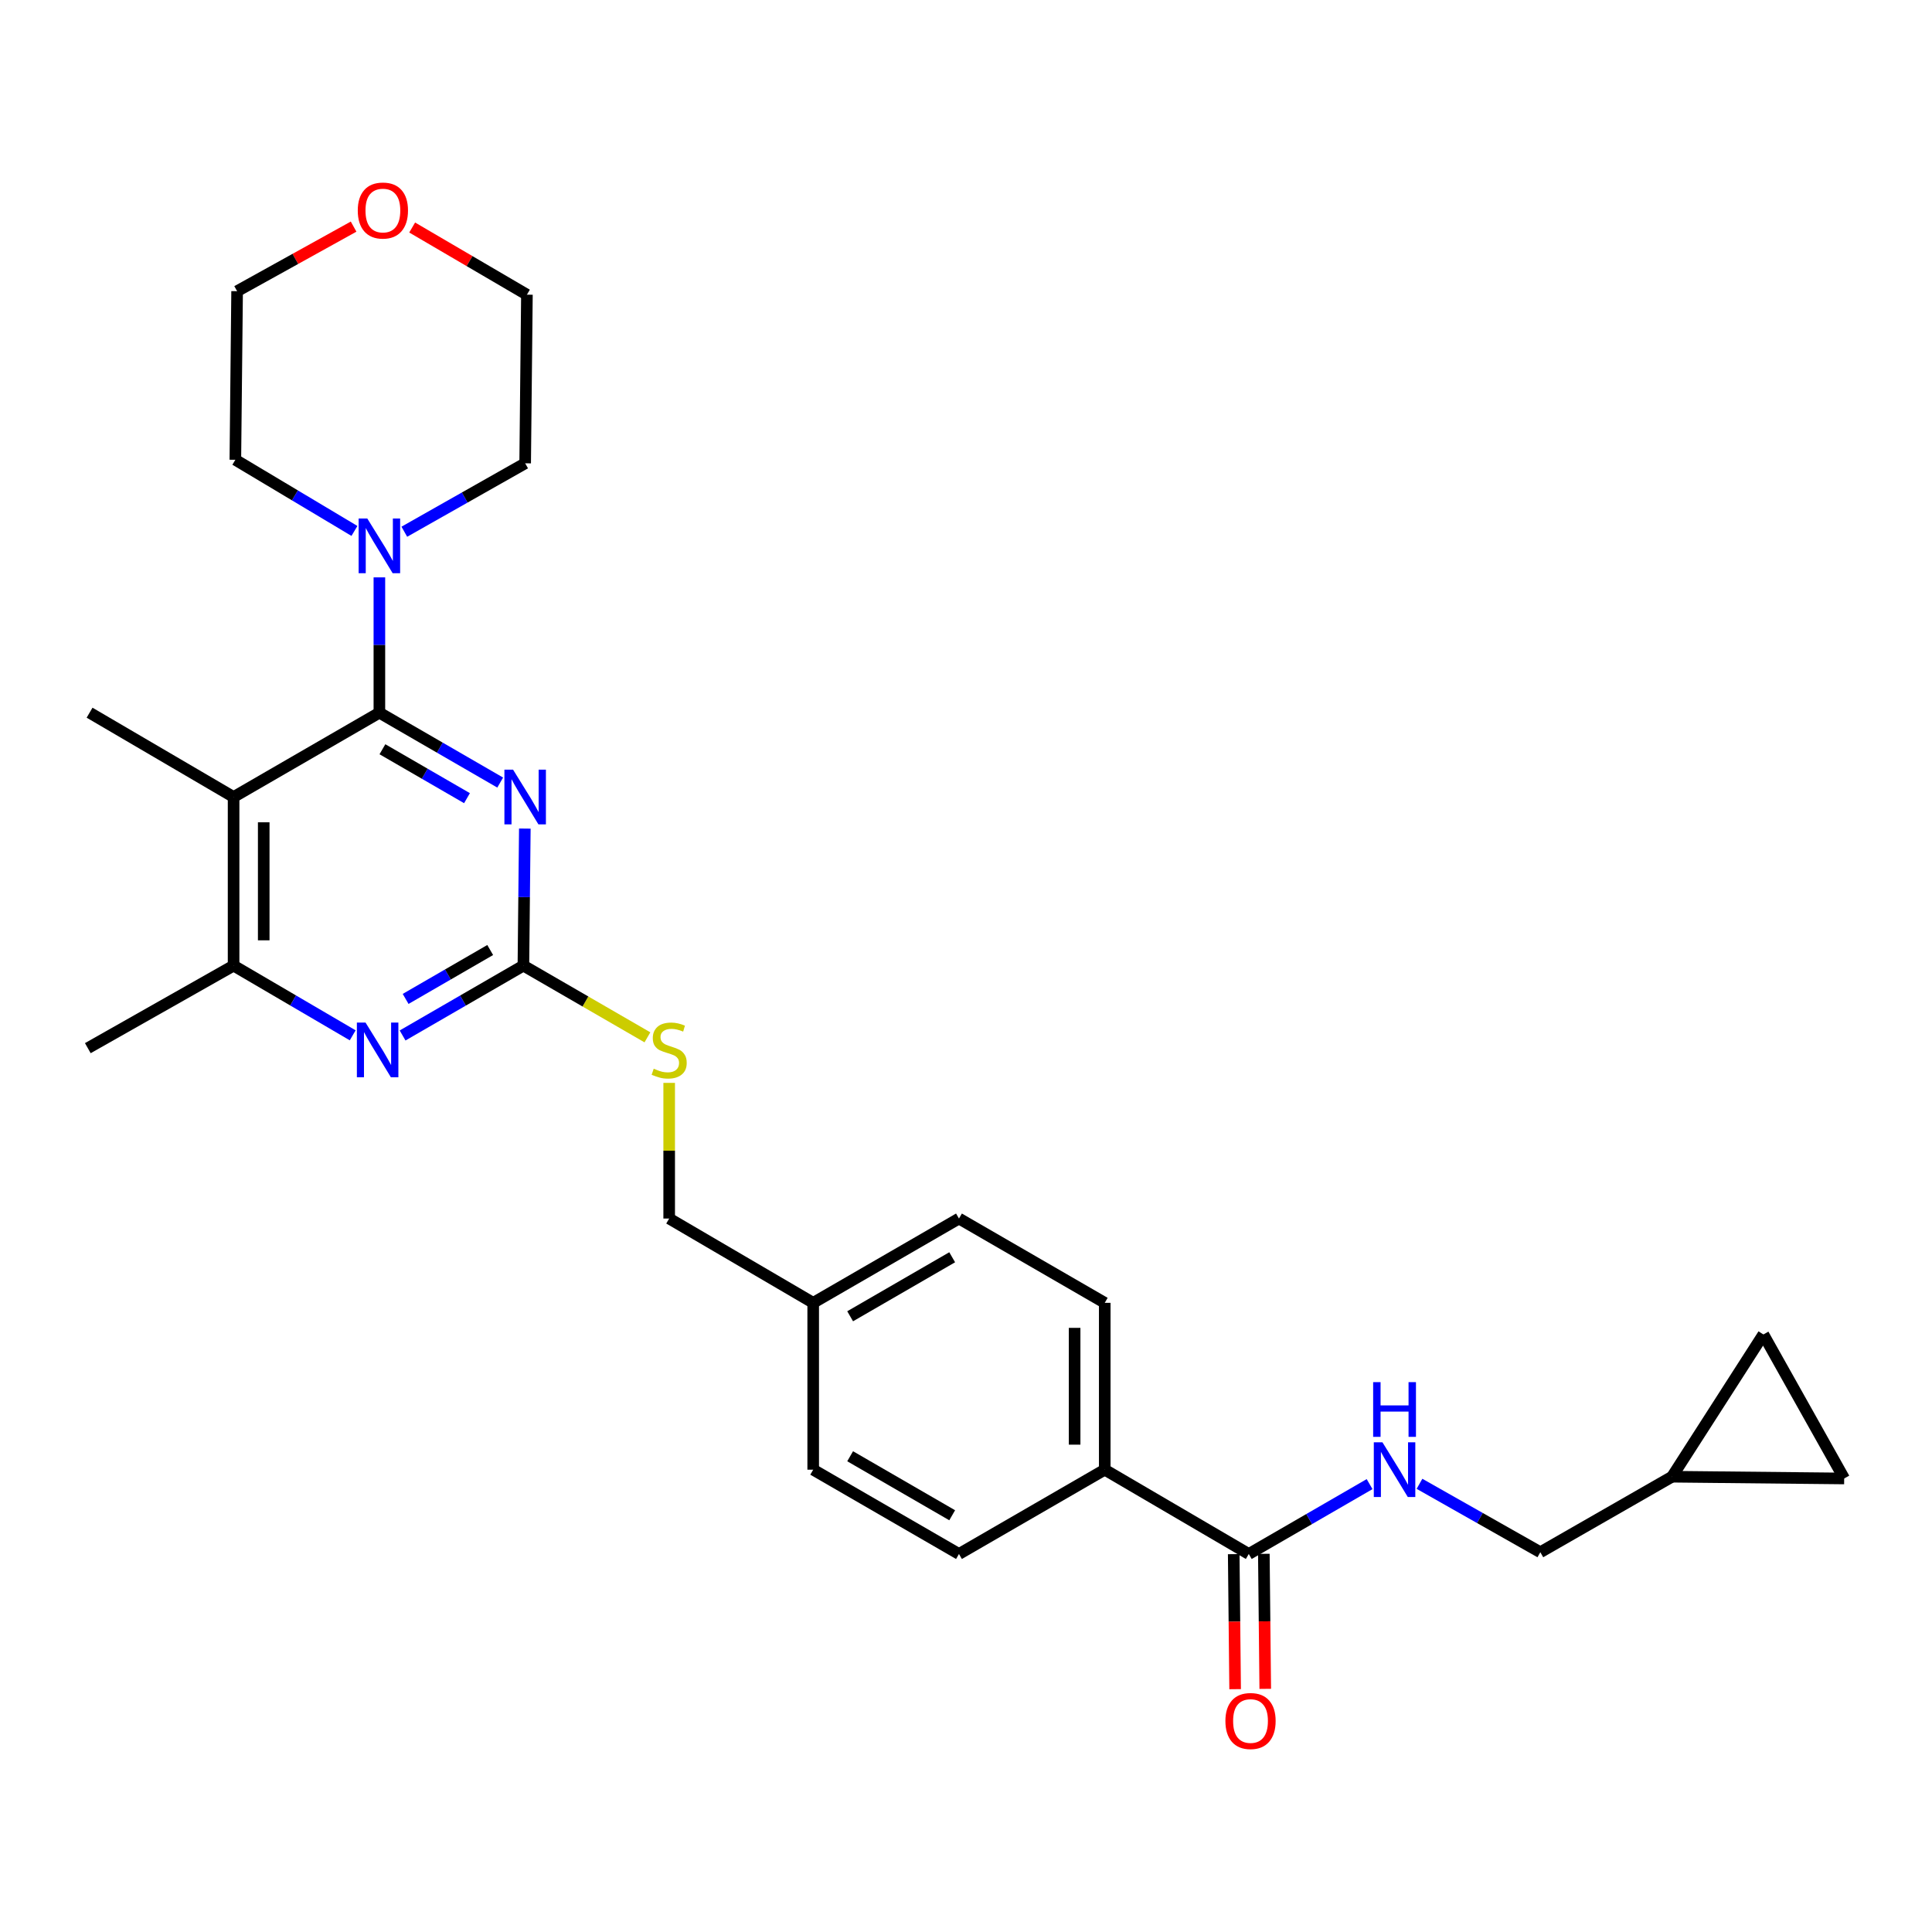 <?xml version='1.0' encoding='iso-8859-1'?>
<svg version='1.1' baseProfile='full'
              xmlns='http://www.w3.org/2000/svg'
                      xmlns:rdkit='http://www.rdkit.org/xml'
                      xmlns:xlink='http://www.w3.org/1999/xlink'
                  xml:space='preserve'
width='1000px' height='1000px' viewBox='0 0 1000 1000'>
<!-- END OF HEADER -->
<rect style='opacity:1.0;fill:#FFFFFF;stroke:none' width='1000' height='1000' x='0' y='0'> </rect>
<path class='bond-0' d='M 646.367,804.341 L 677.634,786.259' style='fill:none;fill-rule:evenodd;stroke:#000000;stroke-width:6px;stroke-linecap:butt;stroke-linejoin:miter;stroke-opacity:1' />
<path class='bond-0' d='M 677.634,786.259 L 708.9,768.177' style='fill:none;fill-rule:evenodd;stroke:#0000FF;stroke-width:6px;stroke-linecap:butt;stroke-linejoin:miter;stroke-opacity:1' />
<path class='bond-1' d='M 638.57,804.422 L 638.935,839.366' style='fill:none;fill-rule:evenodd;stroke:#000000;stroke-width:6px;stroke-linecap:butt;stroke-linejoin:miter;stroke-opacity:1' />
<path class='bond-1' d='M 638.935,839.366 L 639.3,874.311' style='fill:none;fill-rule:evenodd;stroke:#FF0000;stroke-width:6px;stroke-linecap:butt;stroke-linejoin:miter;stroke-opacity:1' />
<path class='bond-1' d='M 654.163,804.259 L 654.527,839.204' style='fill:none;fill-rule:evenodd;stroke:#000000;stroke-width:6px;stroke-linecap:butt;stroke-linejoin:miter;stroke-opacity:1' />
<path class='bond-1' d='M 654.527,839.204 L 654.892,874.148' style='fill:none;fill-rule:evenodd;stroke:#FF0000;stroke-width:6px;stroke-linecap:butt;stroke-linejoin:miter;stroke-opacity:1' />
<path class='bond-2' d='M 646.367,804.341 L 571.815,760.706' style='fill:none;fill-rule:evenodd;stroke:#000000;stroke-width:6px;stroke-linecap:butt;stroke-linejoin:miter;stroke-opacity:1' />
<path class='bond-3' d='M 734.727,768.015 L 766,785.723' style='fill:none;fill-rule:evenodd;stroke:#0000FF;stroke-width:6px;stroke-linecap:butt;stroke-linejoin:miter;stroke-opacity:1' />
<path class='bond-3' d='M 766,785.723 L 797.272,803.431' style='fill:none;fill-rule:evenodd;stroke:#000000;stroke-width:6px;stroke-linecap:butt;stroke-linejoin:miter;stroke-opacity:1' />
<path class='bond-4' d='M 954.545,765.254 L 912.721,690.711' style='fill:none;fill-rule:evenodd;stroke:#000000;stroke-width:6px;stroke-linecap:butt;stroke-linejoin:miter;stroke-opacity:1' />
<path class='bond-5' d='M 954.545,765.254 L 865.449,764.344' style='fill:none;fill-rule:evenodd;stroke:#000000;stroke-width:6px;stroke-linecap:butt;stroke-linejoin:miter;stroke-opacity:1' />
<path class='bond-6' d='M 912.721,690.711 L 865.449,764.344' style='fill:none;fill-rule:evenodd;stroke:#000000;stroke-width:6px;stroke-linecap:butt;stroke-linejoin:miter;stroke-opacity:1' />
<path class='bond-7' d='M 213.339,117.764 L 243.035,135.145' style='fill:none;fill-rule:evenodd;stroke:#FF0000;stroke-width:6px;stroke-linecap:butt;stroke-linejoin:miter;stroke-opacity:1' />
<path class='bond-7' d='M 243.035,135.145 L 272.732,152.526' style='fill:none;fill-rule:evenodd;stroke:#000000;stroke-width:6px;stroke-linecap:butt;stroke-linejoin:miter;stroke-opacity:1' />
<path class='bond-8' d='M 183.023,117.293 L 152.875,134.004' style='fill:none;fill-rule:evenodd;stroke:#FF0000;stroke-width:6px;stroke-linecap:butt;stroke-linejoin:miter;stroke-opacity:1' />
<path class='bond-8' d='M 152.875,134.004 L 122.727,150.715' style='fill:none;fill-rule:evenodd;stroke:#000000;stroke-width:6px;stroke-linecap:butt;stroke-linejoin:miter;stroke-opacity:1' />
<path class='bond-9' d='M 183.458,274.814 L 152.638,256.399' style='fill:none;fill-rule:evenodd;stroke:#0000FF;stroke-width:6px;stroke-linecap:butt;stroke-linejoin:miter;stroke-opacity:1' />
<path class='bond-9' d='M 152.638,256.399 L 121.817,237.984' style='fill:none;fill-rule:evenodd;stroke:#000000;stroke-width:6px;stroke-linecap:butt;stroke-linejoin:miter;stroke-opacity:1' />
<path class='bond-10' d='M 196.369,298.847 L 196.369,333.868' style='fill:none;fill-rule:evenodd;stroke:#0000FF;stroke-width:6px;stroke-linecap:butt;stroke-linejoin:miter;stroke-opacity:1' />
<path class='bond-10' d='M 196.369,333.868 L 196.369,368.888' style='fill:none;fill-rule:evenodd;stroke:#000000;stroke-width:6px;stroke-linecap:butt;stroke-linejoin:miter;stroke-opacity:1' />
<path class='bond-11' d='M 209.277,275.22 L 240.549,257.512' style='fill:none;fill-rule:evenodd;stroke:#0000FF;stroke-width:6px;stroke-linecap:butt;stroke-linejoin:miter;stroke-opacity:1' />
<path class='bond-11' d='M 240.549,257.512 L 271.822,239.804' style='fill:none;fill-rule:evenodd;stroke:#000000;stroke-width:6px;stroke-linecap:butt;stroke-linejoin:miter;stroke-opacity:1' />
<path class='bond-12' d='M 121.817,237.984 L 122.727,150.715' style='fill:none;fill-rule:evenodd;stroke:#000000;stroke-width:6px;stroke-linecap:butt;stroke-linejoin:miter;stroke-opacity:1' />
<path class='bond-13' d='M 335.106,536.923 L 303.009,518.362' style='fill:none;fill-rule:evenodd;stroke:#CCCC00;stroke-width:6px;stroke-linecap:butt;stroke-linejoin:miter;stroke-opacity:1' />
<path class='bond-13' d='M 303.009,518.362 L 270.912,499.8' style='fill:none;fill-rule:evenodd;stroke:#000000;stroke-width:6px;stroke-linecap:butt;stroke-linejoin:miter;stroke-opacity:1' />
<path class='bond-14' d='M 346.365,560.496 L 346.365,595.604' style='fill:none;fill-rule:evenodd;stroke:#CCCC00;stroke-width:6px;stroke-linecap:butt;stroke-linejoin:miter;stroke-opacity:1' />
<path class='bond-14' d='M 346.365,595.604 L 346.365,630.712' style='fill:none;fill-rule:evenodd;stroke:#000000;stroke-width:6px;stroke-linecap:butt;stroke-linejoin:miter;stroke-opacity:1' />
<path class='bond-15' d='M 120.907,412.531 L 120.907,499.8' style='fill:none;fill-rule:evenodd;stroke:#000000;stroke-width:6px;stroke-linecap:butt;stroke-linejoin:miter;stroke-opacity:1' />
<path class='bond-15' d='M 136.501,425.621 L 136.501,486.71' style='fill:none;fill-rule:evenodd;stroke:#000000;stroke-width:6px;stroke-linecap:butt;stroke-linejoin:miter;stroke-opacity:1' />
<path class='bond-16' d='M 120.907,412.531 L 196.369,368.888' style='fill:none;fill-rule:evenodd;stroke:#000000;stroke-width:6px;stroke-linecap:butt;stroke-linejoin:miter;stroke-opacity:1' />
<path class='bond-17' d='M 120.907,412.531 L 46.364,368.888' style='fill:none;fill-rule:evenodd;stroke:#000000;stroke-width:6px;stroke-linecap:butt;stroke-linejoin:miter;stroke-opacity:1' />
<path class='bond-18' d='M 120.907,499.8 L 45.455,542.525' style='fill:none;fill-rule:evenodd;stroke:#000000;stroke-width:6px;stroke-linecap:butt;stroke-linejoin:miter;stroke-opacity:1' />
<path class='bond-19' d='M 120.907,499.8 L 151.734,517.842' style='fill:none;fill-rule:evenodd;stroke:#000000;stroke-width:6px;stroke-linecap:butt;stroke-linejoin:miter;stroke-opacity:1' />
<path class='bond-19' d='M 151.734,517.842 L 182.56,535.885' style='fill:none;fill-rule:evenodd;stroke:#0000FF;stroke-width:6px;stroke-linecap:butt;stroke-linejoin:miter;stroke-opacity:1' />
<path class='bond-20' d='M 208.379,535.963 L 239.645,517.882' style='fill:none;fill-rule:evenodd;stroke:#0000FF;stroke-width:6px;stroke-linecap:butt;stroke-linejoin:miter;stroke-opacity:1' />
<path class='bond-20' d='M 239.645,517.882 L 270.912,499.8' style='fill:none;fill-rule:evenodd;stroke:#000000;stroke-width:6px;stroke-linecap:butt;stroke-linejoin:miter;stroke-opacity:1' />
<path class='bond-20' d='M 209.952,517.04 L 231.839,504.383' style='fill:none;fill-rule:evenodd;stroke:#0000FF;stroke-width:6px;stroke-linecap:butt;stroke-linejoin:miter;stroke-opacity:1' />
<path class='bond-20' d='M 231.839,504.383 L 253.726,491.726' style='fill:none;fill-rule:evenodd;stroke:#000000;stroke-width:6px;stroke-linecap:butt;stroke-linejoin:miter;stroke-opacity:1' />
<path class='bond-21' d='M 270.912,499.8 L 271.282,464.336' style='fill:none;fill-rule:evenodd;stroke:#000000;stroke-width:6px;stroke-linecap:butt;stroke-linejoin:miter;stroke-opacity:1' />
<path class='bond-21' d='M 271.282,464.336 L 271.652,428.873' style='fill:none;fill-rule:evenodd;stroke:#0000FF;stroke-width:6px;stroke-linecap:butt;stroke-linejoin:miter;stroke-opacity:1' />
<path class='bond-22' d='M 258.903,405.058 L 227.636,386.973' style='fill:none;fill-rule:evenodd;stroke:#0000FF;stroke-width:6px;stroke-linecap:butt;stroke-linejoin:miter;stroke-opacity:1' />
<path class='bond-22' d='M 227.636,386.973 L 196.369,368.888' style='fill:none;fill-rule:evenodd;stroke:#000000;stroke-width:6px;stroke-linecap:butt;stroke-linejoin:miter;stroke-opacity:1' />
<path class='bond-22' d='M 241.716,413.131 L 219.829,400.471' style='fill:none;fill-rule:evenodd;stroke:#0000FF;stroke-width:6px;stroke-linecap:butt;stroke-linejoin:miter;stroke-opacity:1' />
<path class='bond-22' d='M 219.829,400.471 L 197.942,387.811' style='fill:none;fill-rule:evenodd;stroke:#000000;stroke-width:6px;stroke-linecap:butt;stroke-linejoin:miter;stroke-opacity:1' />
<path class='bond-23' d='M 496.362,630.712 L 420.909,674.347' style='fill:none;fill-rule:evenodd;stroke:#000000;stroke-width:6px;stroke-linecap:butt;stroke-linejoin:miter;stroke-opacity:1' />
<path class='bond-23' d='M 492.85,650.756 L 440.033,681.3' style='fill:none;fill-rule:evenodd;stroke:#000000;stroke-width:6px;stroke-linecap:butt;stroke-linejoin:miter;stroke-opacity:1' />
<path class='bond-24' d='M 496.362,630.712 L 571.815,674.347' style='fill:none;fill-rule:evenodd;stroke:#000000;stroke-width:6px;stroke-linecap:butt;stroke-linejoin:miter;stroke-opacity:1' />
<path class='bond-25' d='M 420.909,674.347 L 420.909,760.706' style='fill:none;fill-rule:evenodd;stroke:#000000;stroke-width:6px;stroke-linecap:butt;stroke-linejoin:miter;stroke-opacity:1' />
<path class='bond-26' d='M 420.909,674.347 L 346.365,630.712' style='fill:none;fill-rule:evenodd;stroke:#000000;stroke-width:6px;stroke-linecap:butt;stroke-linejoin:miter;stroke-opacity:1' />
<path class='bond-27' d='M 420.909,760.706 L 496.362,804.341' style='fill:none;fill-rule:evenodd;stroke:#000000;stroke-width:6px;stroke-linecap:butt;stroke-linejoin:miter;stroke-opacity:1' />
<path class='bond-27' d='M 440.033,753.753 L 492.85,784.297' style='fill:none;fill-rule:evenodd;stroke:#000000;stroke-width:6px;stroke-linecap:butt;stroke-linejoin:miter;stroke-opacity:1' />
<path class='bond-28' d='M 496.362,804.341 L 571.815,760.706' style='fill:none;fill-rule:evenodd;stroke:#000000;stroke-width:6px;stroke-linecap:butt;stroke-linejoin:miter;stroke-opacity:1' />
<path class='bond-29' d='M 571.815,760.706 L 571.815,674.347' style='fill:none;fill-rule:evenodd;stroke:#000000;stroke-width:6px;stroke-linecap:butt;stroke-linejoin:miter;stroke-opacity:1' />
<path class='bond-29' d='M 556.222,747.752 L 556.222,687.301' style='fill:none;fill-rule:evenodd;stroke:#000000;stroke-width:6px;stroke-linecap:butt;stroke-linejoin:miter;stroke-opacity:1' />
<path class='bond-30' d='M 271.822,239.804 L 272.732,152.526' style='fill:none;fill-rule:evenodd;stroke:#000000;stroke-width:6px;stroke-linecap:butt;stroke-linejoin:miter;stroke-opacity:1' />
<path class='bond-31' d='M 865.449,764.344 L 797.272,803.431' style='fill:none;fill-rule:evenodd;stroke:#000000;stroke-width:6px;stroke-linecap:butt;stroke-linejoin:miter;stroke-opacity:1' />
<path  class='atom-1' d='M 715.559 746.546
L 724.839 761.546
Q 725.759 763.026, 727.239 765.706
Q 728.719 768.386, 728.799 768.546
L 728.799 746.546
L 732.559 746.546
L 732.559 774.866
L 728.679 774.866
L 718.719 758.466
Q 717.559 756.546, 716.319 754.346
Q 715.119 752.146, 714.759 751.466
L 714.759 774.866
L 711.079 774.866
L 711.079 746.546
L 715.559 746.546
' fill='#0000FF'/>
<path  class='atom-1' d='M 710.739 715.394
L 714.579 715.394
L 714.579 727.434
L 729.059 727.434
L 729.059 715.394
L 732.899 715.394
L 732.899 743.714
L 729.059 743.714
L 729.059 730.634
L 714.579 730.634
L 714.579 743.714
L 710.739 743.714
L 710.739 715.394
' fill='#0000FF'/>
<path  class='atom-2' d='M 634.267 890.789
Q 634.267 883.989, 637.627 880.189
Q 640.987 876.389, 647.267 876.389
Q 653.547 876.389, 656.907 880.189
Q 660.267 883.989, 660.267 890.789
Q 660.267 897.669, 656.867 901.589
Q 653.467 905.469, 647.267 905.469
Q 641.027 905.469, 637.627 901.589
Q 634.267 897.709, 634.267 890.789
M 647.267 902.269
Q 651.587 902.269, 653.907 899.389
Q 656.267 896.469, 656.267 890.789
Q 656.267 885.229, 653.907 882.429
Q 651.587 879.589, 647.267 879.589
Q 642.947 879.589, 640.587 882.389
Q 638.267 885.189, 638.267 890.789
Q 638.267 896.509, 640.587 899.389
Q 642.947 902.269, 647.267 902.269
' fill='#FF0000'/>
<path  class='atom-5' d='M 185.18 108.971
Q 185.18 102.171, 188.54 98.371
Q 191.9 94.571, 198.18 94.571
Q 204.46 94.571, 207.82 98.371
Q 211.18 102.171, 211.18 108.971
Q 211.18 115.851, 207.78 119.771
Q 204.38 123.651, 198.18 123.651
Q 191.94 123.651, 188.54 119.771
Q 185.18 115.891, 185.18 108.971
M 198.18 120.451
Q 202.5 120.451, 204.82 117.571
Q 207.18 114.651, 207.18 108.971
Q 207.18 103.411, 204.82 100.611
Q 202.5 97.771, 198.18 97.771
Q 193.86 97.771, 191.5 100.571
Q 189.18 103.371, 189.18 108.971
Q 189.18 114.691, 191.5 117.571
Q 193.86 120.451, 198.18 120.451
' fill='#FF0000'/>
<path  class='atom-6' d='M 190.109 268.368
L 199.389 283.368
Q 200.309 284.848, 201.789 287.528
Q 203.269 290.208, 203.349 290.368
L 203.349 268.368
L 207.109 268.368
L 207.109 296.688
L 203.229 296.688
L 193.269 280.288
Q 192.109 278.368, 190.869 276.168
Q 189.669 273.968, 189.309 273.288
L 189.309 296.688
L 185.629 296.688
L 185.629 268.368
L 190.109 268.368
' fill='#0000FF'/>
<path  class='atom-8' d='M 338.365 553.154
Q 338.685 553.274, 340.005 553.834
Q 341.325 554.394, 342.765 554.754
Q 344.245 555.074, 345.685 555.074
Q 348.365 555.074, 349.925 553.794
Q 351.485 552.474, 351.485 550.194
Q 351.485 548.634, 350.685 547.674
Q 349.925 546.714, 348.725 546.194
Q 347.525 545.674, 345.525 545.074
Q 343.005 544.314, 341.485 543.594
Q 340.005 542.874, 338.925 541.354
Q 337.885 539.834, 337.885 537.274
Q 337.885 533.714, 340.285 531.514
Q 342.725 529.314, 347.525 529.314
Q 350.805 529.314, 354.525 530.874
L 353.605 533.954
Q 350.205 532.554, 347.645 532.554
Q 344.885 532.554, 343.365 533.714
Q 341.845 534.834, 341.885 536.794
Q 341.885 538.314, 342.645 539.234
Q 343.445 540.154, 344.565 540.674
Q 345.725 541.194, 347.645 541.794
Q 350.205 542.594, 351.725 543.394
Q 353.245 544.194, 354.325 545.834
Q 355.445 547.434, 355.445 550.194
Q 355.445 554.114, 352.805 556.234
Q 350.205 558.314, 345.845 558.314
Q 343.325 558.314, 341.405 557.754
Q 339.525 557.234, 337.285 556.314
L 338.365 553.154
' fill='#CCCC00'/>
<path  class='atom-11' d='M 189.199 529.274
L 198.479 544.274
Q 199.399 545.754, 200.879 548.434
Q 202.359 551.114, 202.439 551.274
L 202.439 529.274
L 206.199 529.274
L 206.199 557.594
L 202.319 557.594
L 192.359 541.194
Q 191.199 539.274, 189.959 537.074
Q 188.759 534.874, 188.399 534.194
L 188.399 557.594
L 184.719 557.594
L 184.719 529.274
L 189.199 529.274
' fill='#0000FF'/>
<path  class='atom-13' d='M 265.562 398.371
L 274.842 413.371
Q 275.762 414.851, 277.242 417.531
Q 278.722 420.211, 278.802 420.371
L 278.802 398.371
L 282.562 398.371
L 282.562 426.691
L 278.682 426.691
L 268.722 410.291
Q 267.562 408.371, 266.322 406.171
Q 265.122 403.971, 264.762 403.291
L 264.762 426.691
L 261.082 426.691
L 261.082 398.371
L 265.562 398.371
' fill='#0000FF'/>
</svg>

